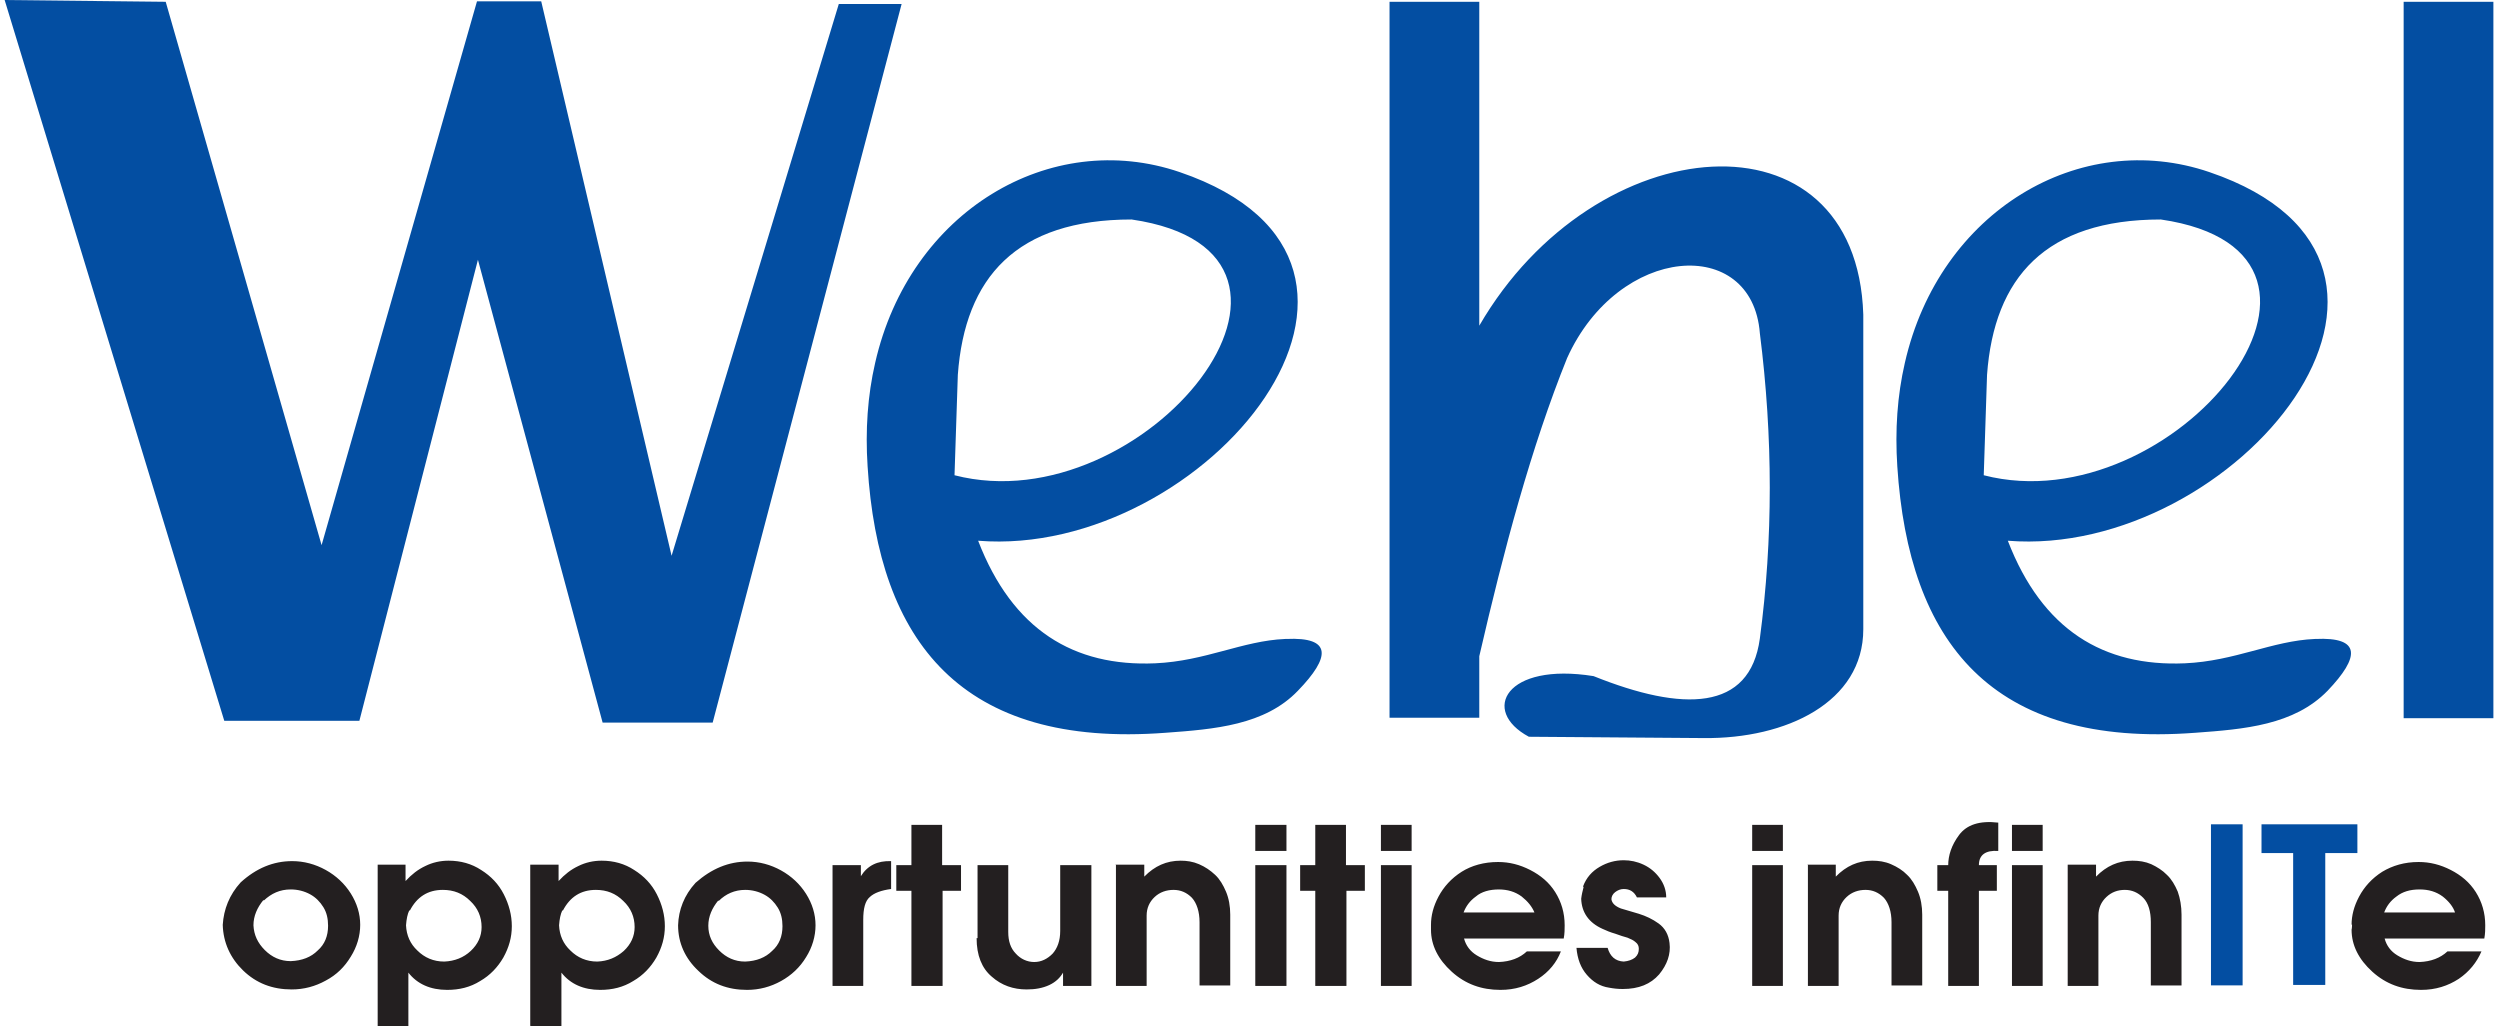 <svg width="268" height="110" viewBox="0 0 268 110" fill="none" xmlns="http://www.w3.org/2000/svg">
<g clip-path="url(#clip0_1544_7260)">
<path fill-rule="evenodd" clip-rule="evenodd" d="M0.498 0.002L24.043 77.272H38.525L51.234 27.846L64.601 77.462H76.399L96.653 0.429H89.919L71.994 59.579L58.019 0.144H51.133L34.474 58.441L17.764 0.192L0.498 0.002ZM257.671 0.192H267.291V76.988H257.671V0.192ZM148.958 0.192H158.579V34.914C170.985 13.521 199.036 11.244 199.745 33.728V67.454C199.745 75.28 191.492 79.217 182.63 79.122L163.896 78.98C158.68 76.181 161.415 70.964 170.833 72.481C180.403 76.324 187.593 76.276 188.656 68.45C190.074 57.777 190.074 46.914 188.656 35.72C187.846 25.189 173.516 26.186 167.997 38.376C164.149 47.911 161.212 58.915 158.579 70.347V76.94H148.958V0.192ZM137.87 68.497C142.832 68.26 142.629 70.442 139.135 74.047C135.591 77.747 130.173 78.174 124.958 78.553C103.033 80.213 94.172 68.782 93.007 49.998C92.754 46.108 93.007 42.408 93.817 38.898C97.514 22.628 112.603 13.71 126.477 18.454C155.237 28.273 129.211 59.911 104.856 57.967C108.552 67.548 115.135 71.485 123.844 71.106C129.211 70.869 133.211 68.687 137.768 68.497H137.87ZM102.324 50.946L102.679 40.179C103.438 29.743 108.957 23.529 121.312 23.529C145.971 27.134 122.73 56.212 102.324 50.946ZM248.202 68.497C253.164 68.26 252.962 70.442 249.519 74.047C245.924 77.747 240.556 78.174 235.341 78.553C213.416 80.213 204.606 68.782 203.391 49.998C203.137 46.108 203.391 42.408 204.201 38.898C207.897 22.628 222.986 13.71 236.86 18.454C265.671 28.273 239.594 59.911 215.239 57.967C218.935 67.548 225.518 71.485 234.227 71.106C239.594 70.869 243.594 68.687 248.152 68.497H248.202ZM212.657 50.946L213.011 40.179C213.771 29.743 219.29 23.529 231.645 23.529C256.304 27.134 233.062 56.212 212.657 50.946Z" fill="#034EA2"/>
<path d="M25.803 94.589C24.588 95.918 23.98 97.483 23.879 99.143C23.93 101.04 24.689 102.701 26.056 104.029C27.474 105.404 29.195 106.068 31.271 106.068C32.588 106.068 33.803 105.736 34.917 105.12C36.082 104.503 36.943 103.649 37.601 102.558C38.259 101.515 38.614 100.329 38.614 99.143C38.614 97.957 38.259 96.819 37.601 95.775C36.943 94.732 36.031 93.878 34.917 93.261C33.803 92.644 32.588 92.312 31.322 92.312C29.297 92.312 27.474 93.071 25.803 94.589ZM28.284 96.534C29.094 95.775 30.006 95.348 31.17 95.348C31.93 95.348 32.639 95.538 33.246 95.87C33.854 96.202 34.31 96.676 34.664 97.246C35.019 97.815 35.17 98.479 35.17 99.238C35.17 100.329 34.816 101.23 34.056 101.894C33.348 102.606 32.386 102.985 31.17 103.033C30.056 103.033 29.145 102.606 28.385 101.847C27.626 101.088 27.221 100.234 27.17 99.191C27.17 98.194 27.575 97.293 28.233 96.487L28.284 96.534ZM40.487 110.005H43.778V104.266C44.74 105.499 46.158 106.116 47.93 106.116C49.247 106.116 50.411 105.831 51.475 105.167C52.538 104.551 53.348 103.697 53.956 102.653C54.563 101.562 54.867 100.471 54.867 99.285C54.867 98.1 54.563 96.961 54.007 95.87C53.45 94.779 52.639 93.925 51.576 93.261C50.563 92.597 49.399 92.265 48.082 92.265C47.221 92.265 46.361 92.455 45.601 92.834C44.791 93.214 44.133 93.736 43.474 94.447V92.692H40.487V109.958V110.005ZM43.93 97.625C44.69 96.155 45.854 95.396 47.475 95.396C48.639 95.396 49.601 95.775 50.411 96.582C51.222 97.341 51.627 98.289 51.627 99.38C51.627 100.376 51.222 101.23 50.462 101.942C49.703 102.653 48.74 103.033 47.627 103.08C46.462 103.08 45.5 102.653 44.74 101.894C43.981 101.183 43.576 100.281 43.525 99.191C43.576 98.526 43.677 98.005 43.88 97.578L43.93 97.625ZM56.893 110.005H60.184V104.266C61.146 105.499 62.564 106.116 64.336 106.116C65.652 106.116 66.817 105.831 67.88 105.167C68.944 104.551 69.754 103.697 70.361 102.653C70.969 101.562 71.273 100.471 71.273 99.285C71.273 98.1 70.969 96.961 70.412 95.87C69.855 94.779 69.045 93.925 67.982 93.261C66.969 92.597 65.804 92.265 64.488 92.265C63.627 92.265 62.766 92.455 62.007 92.834C61.197 93.214 60.538 93.736 59.88 94.447V92.692H56.842V109.958L56.893 110.005ZM60.336 97.625C61.095 96.155 62.26 95.396 63.88 95.396C65.045 95.396 66.007 95.775 66.817 96.582C67.627 97.341 68.032 98.289 68.032 99.38C68.032 100.376 67.627 101.23 66.868 101.942C66.058 102.653 65.146 103.033 64.032 103.08C62.867 103.08 61.905 102.653 61.146 101.894C60.386 101.183 59.981 100.281 59.931 99.191C59.981 98.526 60.083 98.005 60.285 97.578L60.336 97.625ZM74.564 94.637C73.349 95.965 72.741 97.53 72.691 99.191C72.691 101.088 73.45 102.748 74.868 104.076C76.286 105.452 78.007 106.116 80.083 106.116C81.4 106.116 82.615 105.784 83.729 105.167C84.843 104.551 85.754 103.697 86.413 102.606C87.071 101.562 87.425 100.376 87.425 99.191C87.425 98.005 87.071 96.866 86.413 95.823C85.754 94.779 84.843 93.925 83.729 93.309C82.615 92.692 81.4 92.36 80.134 92.36C78.109 92.36 76.286 93.119 74.564 94.637ZM77.045 96.582C77.805 95.823 78.767 95.396 79.881 95.396C80.64 95.396 81.349 95.585 81.957 95.918C82.564 96.249 83.02 96.724 83.374 97.293C83.729 97.862 83.881 98.526 83.881 99.285C83.881 100.376 83.526 101.278 82.767 101.942C82.058 102.653 81.096 103.033 79.881 103.08C78.767 103.08 77.855 102.653 77.096 101.894C76.336 101.135 75.931 100.281 75.931 99.238C75.931 98.242 76.336 97.341 76.995 96.534L77.045 96.582ZM89.248 105.689H92.539V98.621C92.539 97.388 92.742 96.582 93.248 96.155C93.704 95.728 94.463 95.443 95.527 95.301V92.312C94.058 92.265 92.995 92.787 92.286 93.925V92.739H89.248V105.689ZM97.704 92.739H96.084V95.491H97.704V105.689H101.046V95.491H103.021V92.739H100.995V88.423H97.704V92.739ZM104.692 100.566C104.692 102.416 105.249 103.792 106.312 104.693C107.375 105.642 108.641 106.068 110.059 106.068C110.97 106.068 111.78 105.926 112.489 105.594C113.198 105.262 113.654 104.788 113.958 104.266V105.689H116.996V92.739H113.654V99.807C113.654 100.851 113.35 101.657 112.844 102.226C112.287 102.795 111.629 103.128 110.869 103.128C110.11 103.128 109.401 102.795 108.894 102.226C108.337 101.657 108.084 100.898 108.084 99.902V92.739H104.793V100.566H104.692ZM119.629 92.739V105.689H122.92V98.147C122.92 97.341 123.224 96.677 123.781 96.155C124.338 95.633 125.047 95.396 125.806 95.396C126.566 95.396 127.224 95.68 127.781 96.249C128.287 96.819 128.591 97.72 128.591 98.858V105.642H131.882V98.052C131.882 97.151 131.73 96.297 131.427 95.585C131.123 94.874 130.768 94.257 130.262 93.783C129.756 93.309 129.199 92.929 128.54 92.644C127.882 92.36 127.224 92.265 126.566 92.265C125.047 92.265 123.781 92.834 122.667 93.973V92.692H119.578L119.629 92.739ZM134.566 88.423V91.222H137.908V88.423H134.566ZM134.566 92.739V105.689H137.908V92.739H134.566ZM140.997 92.739H139.376V95.491H140.997V105.689H144.338V95.491H146.313V92.739H144.288V88.423H140.997V92.739ZM148.035 88.423V91.222H151.326V88.423H148.035ZM148.035 92.739V105.689H151.326V92.739H148.035ZM153.402 99.096C153.402 99.096 153.402 99.522 153.402 99.665C153.402 101.325 154.162 102.843 155.63 104.171C157.098 105.499 158.82 106.116 160.845 106.116C162.415 106.116 163.731 105.689 164.896 104.93C166.061 104.171 166.871 103.175 167.327 101.989H163.681C162.921 102.701 161.909 103.08 160.693 103.128C159.782 103.128 159.022 102.843 158.314 102.416C157.605 101.989 157.149 101.372 156.946 100.613H167.63C167.732 100.092 167.732 99.57 167.732 99.191C167.732 97.862 167.377 96.676 166.719 95.633C166.061 94.589 165.149 93.83 164.035 93.261C162.921 92.692 161.807 92.407 160.592 92.407C159.073 92.407 157.757 92.787 156.693 93.451C155.579 94.162 154.769 95.064 154.212 96.107C153.655 97.151 153.402 98.147 153.402 99.143V99.096ZM160.643 95.348C161.605 95.348 162.415 95.585 163.124 96.107C163.782 96.629 164.238 97.198 164.491 97.815H156.896C157.149 97.151 157.554 96.582 158.212 96.107C158.82 95.585 159.681 95.348 160.693 95.348H160.643ZM169.757 95.111C169.656 95.491 169.554 95.918 169.504 96.344C169.554 97.815 170.314 98.906 171.782 99.57C172.187 99.76 172.643 99.949 173.15 100.092C173.656 100.281 174.112 100.424 174.466 100.519C174.82 100.661 175.124 100.803 175.327 100.993C175.58 101.183 175.681 101.42 175.681 101.704C175.681 102.084 175.58 102.369 175.276 102.653C174.972 102.89 174.567 103.033 174.061 103.08C173.15 103.033 172.593 102.511 172.339 101.61H168.997C169.099 102.795 169.453 103.744 170.111 104.503C170.77 105.262 171.529 105.736 172.491 105.879C172.998 105.974 173.453 106.021 173.96 106.021C175.681 106.021 176.947 105.499 177.859 104.456C178.719 103.412 179.124 102.274 178.972 101.088C178.871 100.187 178.466 99.475 177.808 99.001C177.15 98.526 176.441 98.194 175.681 97.957C174.871 97.72 174.263 97.53 173.757 97.388C173.15 97.151 172.795 96.819 172.744 96.392C172.744 96.107 172.896 95.823 173.15 95.633C173.403 95.443 173.706 95.301 174.061 95.301C174.719 95.301 175.175 95.585 175.479 96.202H178.618C178.618 95.443 178.365 94.732 177.909 94.115C177.453 93.498 176.896 93.024 176.188 92.692C175.479 92.36 174.77 92.218 174.061 92.218C173.15 92.218 172.289 92.455 171.479 92.929C170.668 93.403 170.061 94.068 169.706 95.016L169.757 95.111ZM187.834 88.423V91.222H191.125V88.423H187.834ZM187.834 92.739V105.689H191.125V92.739H187.834ZM193.808 92.739V105.689H197.1V98.147C197.1 97.341 197.403 96.677 197.96 96.155C198.517 95.633 199.226 95.396 199.986 95.396C200.745 95.396 201.404 95.68 201.961 96.249C202.467 96.819 202.771 97.72 202.771 98.858V105.642H206.062V98.052C206.062 97.151 205.91 96.297 205.606 95.585C205.302 94.874 204.948 94.257 204.442 93.783C203.986 93.309 203.378 92.929 202.72 92.644C202.062 92.36 201.404 92.265 200.695 92.265C199.176 92.265 197.91 92.834 196.796 93.973V92.692H193.758L193.808 92.739ZM208.847 92.739H207.682V95.491H208.847V105.689H212.138V95.491H214.062V92.739H212.138C212.138 91.648 212.847 91.127 214.214 91.222V88.186C212.189 87.948 210.822 88.423 210.011 89.514C209.201 90.605 208.847 91.696 208.847 92.787V92.739ZM215.683 88.423V91.222H218.974V88.423H215.683ZM215.683 92.739V105.689H218.974V92.739H215.683ZM221.657 92.739V105.689H224.949V98.147C224.949 97.341 225.252 96.677 225.809 96.155C226.366 95.633 227.025 95.396 227.784 95.396C228.544 95.396 229.202 95.68 229.759 96.249C230.316 96.819 230.569 97.72 230.569 98.858V105.642H233.86V98.052C233.86 97.151 233.708 96.297 233.455 95.585C233.151 94.874 232.797 94.257 232.291 93.783C231.835 93.309 231.227 92.929 230.62 92.644C229.961 92.36 229.303 92.265 228.594 92.265C227.075 92.265 225.809 92.834 224.695 93.973V92.692H221.657V92.739ZM252.139 99.096C252.139 99.096 252.139 99.522 252.089 99.665C252.089 101.325 252.848 102.843 254.317 104.171C255.785 105.499 257.507 106.116 259.532 106.116C261.102 106.116 262.418 105.689 263.583 104.93C264.697 104.171 265.507 103.175 266.013 101.989H262.368C261.608 102.701 260.595 103.08 259.38 103.128C258.469 103.128 257.709 102.843 257 102.416C256.291 101.989 255.836 101.372 255.633 100.613H266.317C266.418 100.092 266.418 99.57 266.418 99.191C266.418 97.862 266.064 96.676 265.406 95.633C264.747 94.589 263.836 93.83 262.722 93.261C261.608 92.692 260.494 92.407 259.279 92.407C257.76 92.407 256.494 92.787 255.38 93.451C254.266 94.162 253.456 95.064 252.899 96.107C252.342 97.151 252.089 98.147 252.089 99.143L252.139 99.096ZM259.38 95.348C260.342 95.348 261.152 95.585 261.861 96.107C262.519 96.629 262.975 97.198 263.178 97.815H255.583C255.836 97.151 256.241 96.582 256.899 96.107C257.557 95.585 258.367 95.348 259.38 95.348Z" fill="#231F20"/>
<path d="M237.016 88.366V105.632H240.408V88.366H237.016ZM242.484 91.449H245.826V105.585H249.269V91.449H252.712V88.366H242.434V91.449H242.484Z" fill="#034EA2"/>
</g>
<defs>
<clipPath id="clip0_1544_7260">
<rect width="266.793" height="110" fill="white" transform="translate(0.498)"/>
</clipPath>
</defs>
</svg>
